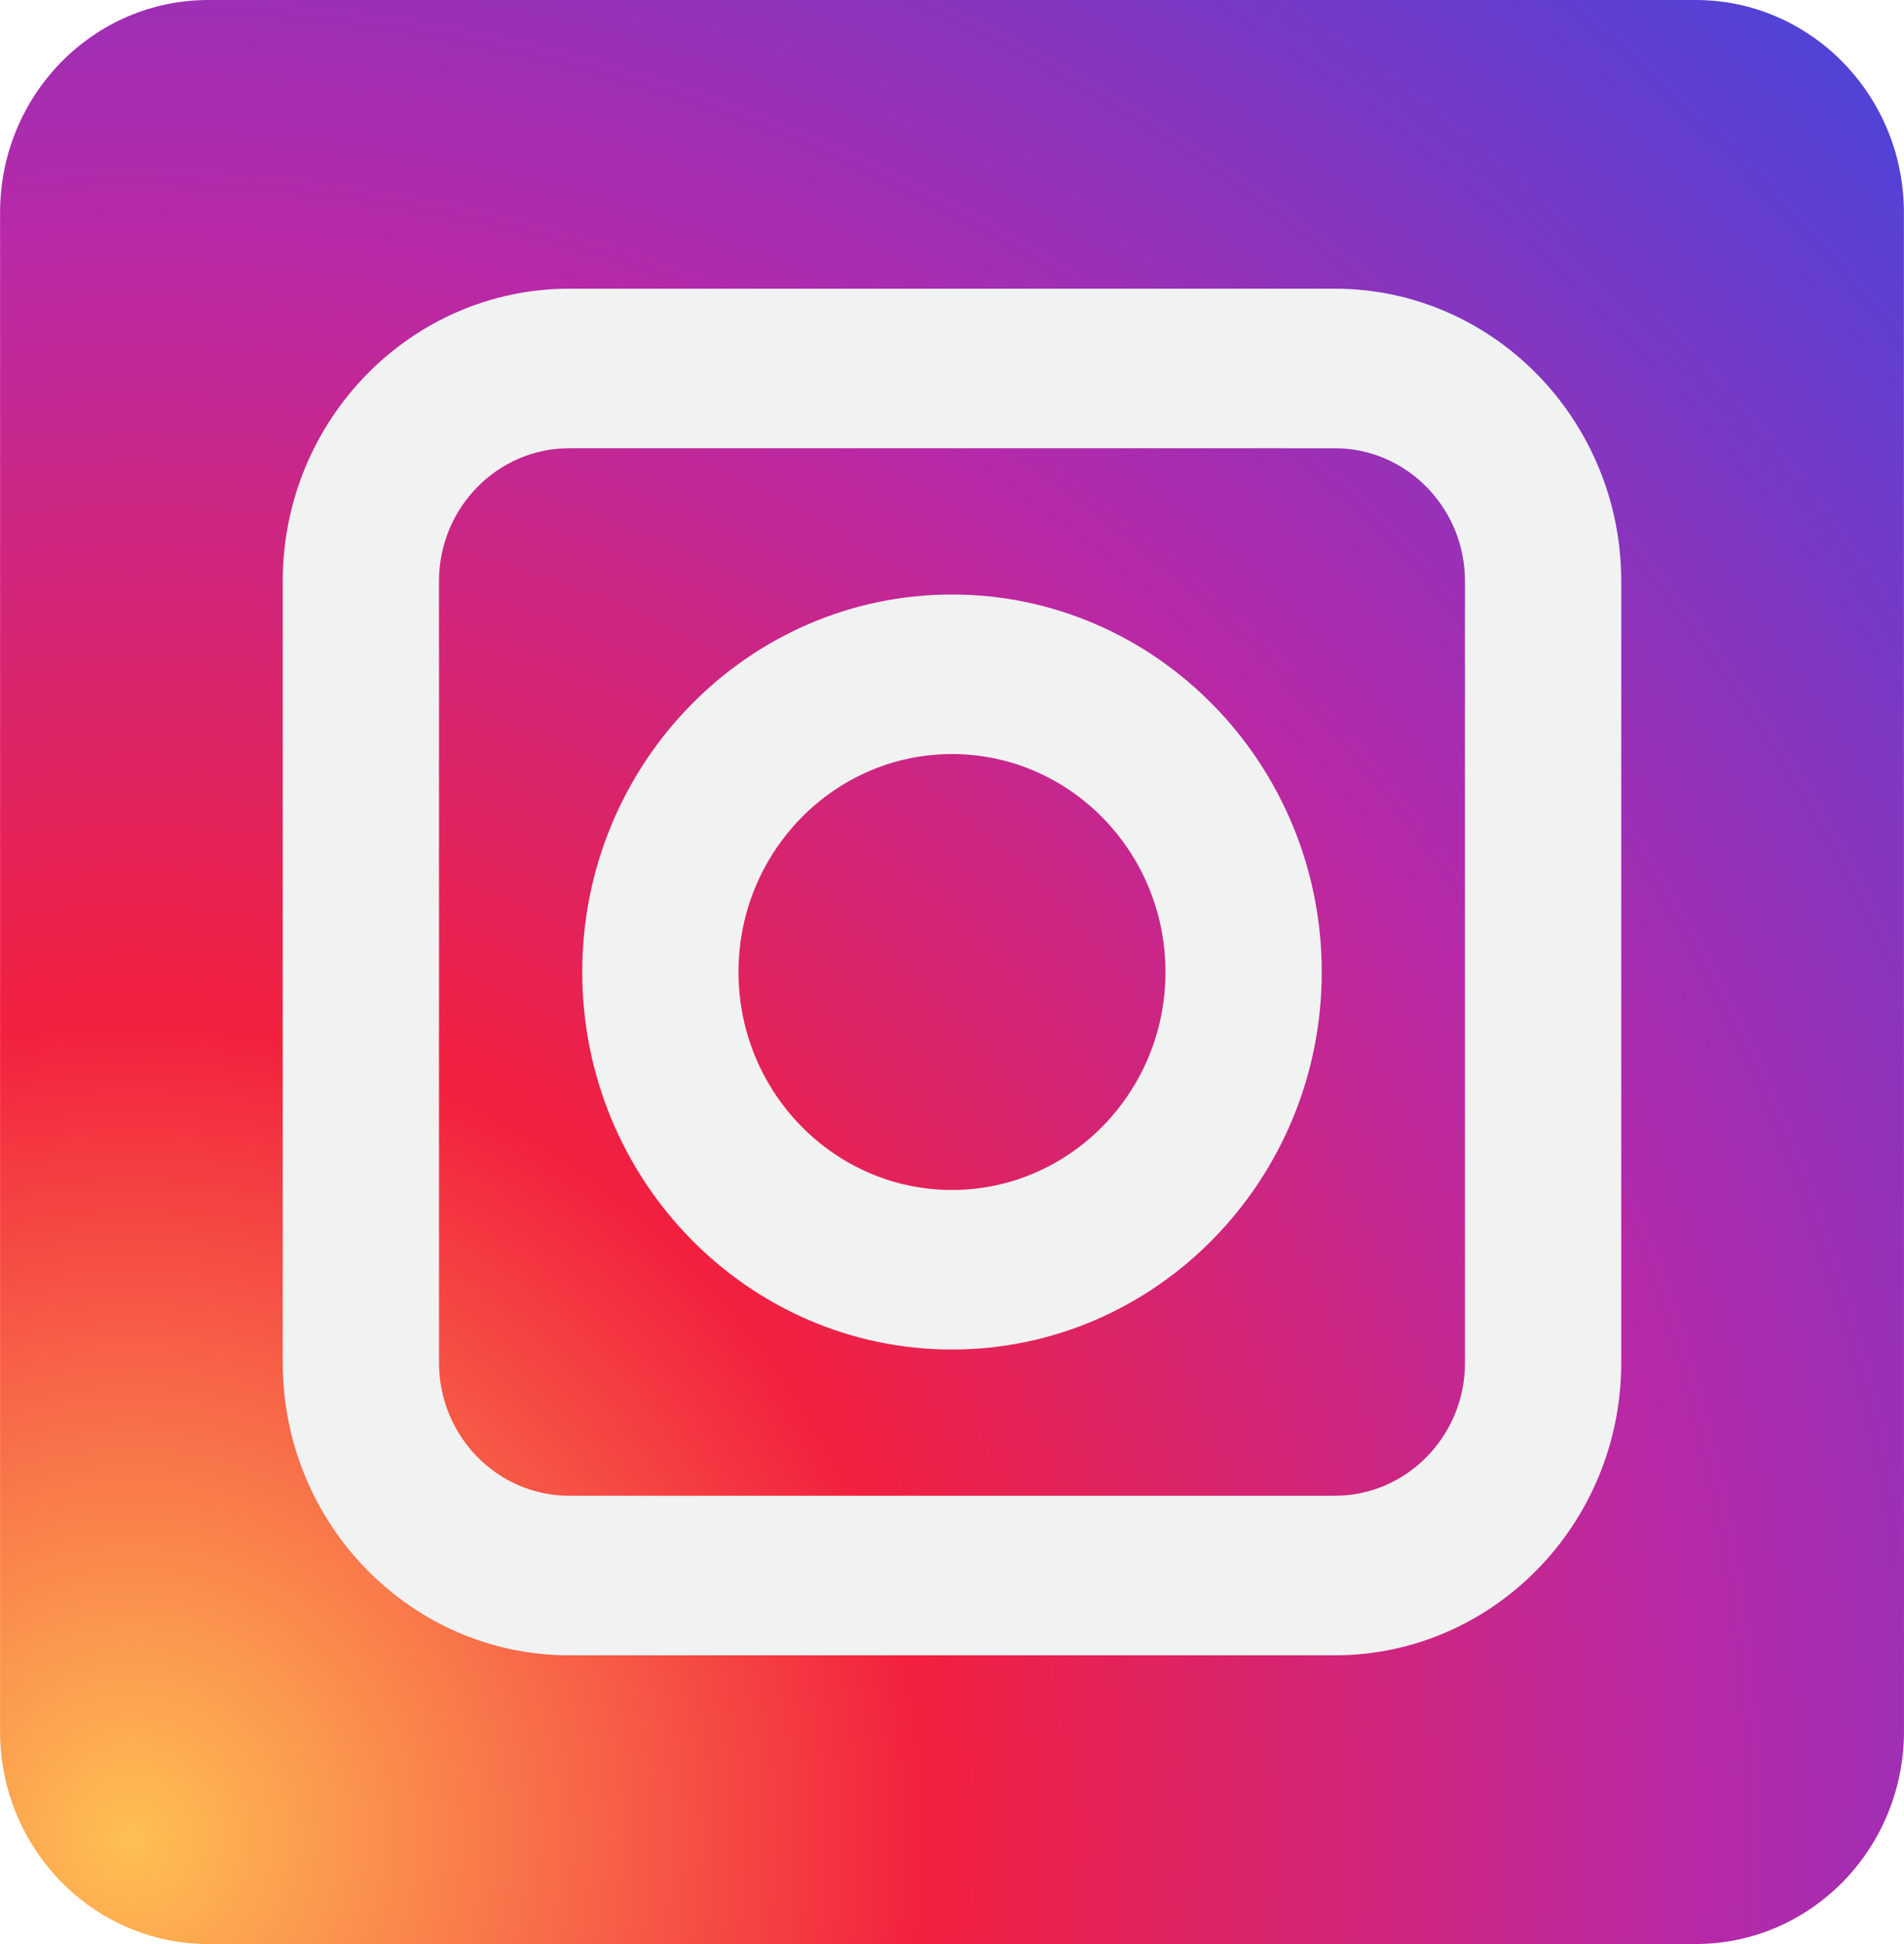 <svg id="c2df152c-27ed-4033-94ee-a78cb5cc1b4f" data-name="Ebene 1" xmlns="http://www.w3.org/2000/svg" xmlns:xlink="http://www.w3.org/1999/xlink" viewBox="0 0 1166.28 1190.55"><defs><style>.aa283c42-f18e-48e6-95b9-b6e02ee44c01{fill:url(#1631eca1-86c1-4471-a498-5ea0f3580ebb);}.\34 d0234c0-969d-4d2d-b4eb-a504b8d7a7c1{fill:#f1f2f2;}</style><radialGradient id="1631eca1-86c1-4471-a498-5ea0f3580ebb" cx="232.71" cy="125.68" r="1166.51" gradientTransform="matrix(1.27, 0, 0, -1.3, -202.66, 1288.98)" gradientUnits="userSpaceOnUse"><stop offset="0" stop-color="#fec053"/><stop offset="0.33" stop-color="#f2203e"/><stop offset="0.65" stop-color="#b729a8"/><stop offset="1" stop-color="#5342d6"/></radialGradient></defs><title>socialmedia_inst</title><path class="aa283c42-f18e-48e6-95b9-b6e02ee44c01" d="M1178.41,1060.27c0,72-57.13,130.28-127.62,130.28h-911c-70.48,0-127.61-58.33-127.61-130.28v-930C12.14,58.33,69.27,0,139.75,0h911c70.5,0,127.62,58.33,127.62,130.28Z" transform="translate(-12.14)"/><path class="4d0234c0-969d-4d2d-b4eb-a504b8d7a7c1" d="M829.74,1013.74H360.81c-96.76,0-175.48-80.36-175.48-179.13V355.93c0-98.77,78.72-179.13,175.48-179.13H829.74c96.76,0,175.48,80.35,175.48,179.13V834.61C1005.22,933.38,926.49,1013.74,829.74,1013.74ZM360.81,274.51c-44,0-79.76,36.52-79.76,81.42V834.61c0,44.9,35.78,81.42,79.76,81.42H829.74c44,0,79.76-36.52,79.76-81.42V355.93c0-44.9-35.78-81.42-79.76-81.42Z" transform="translate(-12.14)"/><path class="4d0234c0-969d-4d2d-b4eb-a504b8d7a7c1" d="M595.27,826.47c-124.88,0-226.48-103.71-226.48-231.19s101.6-231.19,226.48-231.19S821.76,467.8,821.76,595.28,720.16,826.47,595.27,826.47Zm0-364.68c-72.1,0-130.77,59.88-130.77,133.49s58.67,133.48,130.77,133.48,130.78-59.87,130.78-133.48S667.38,461.79,595.27,461.79Z" transform="translate(-12.14)"/></svg>